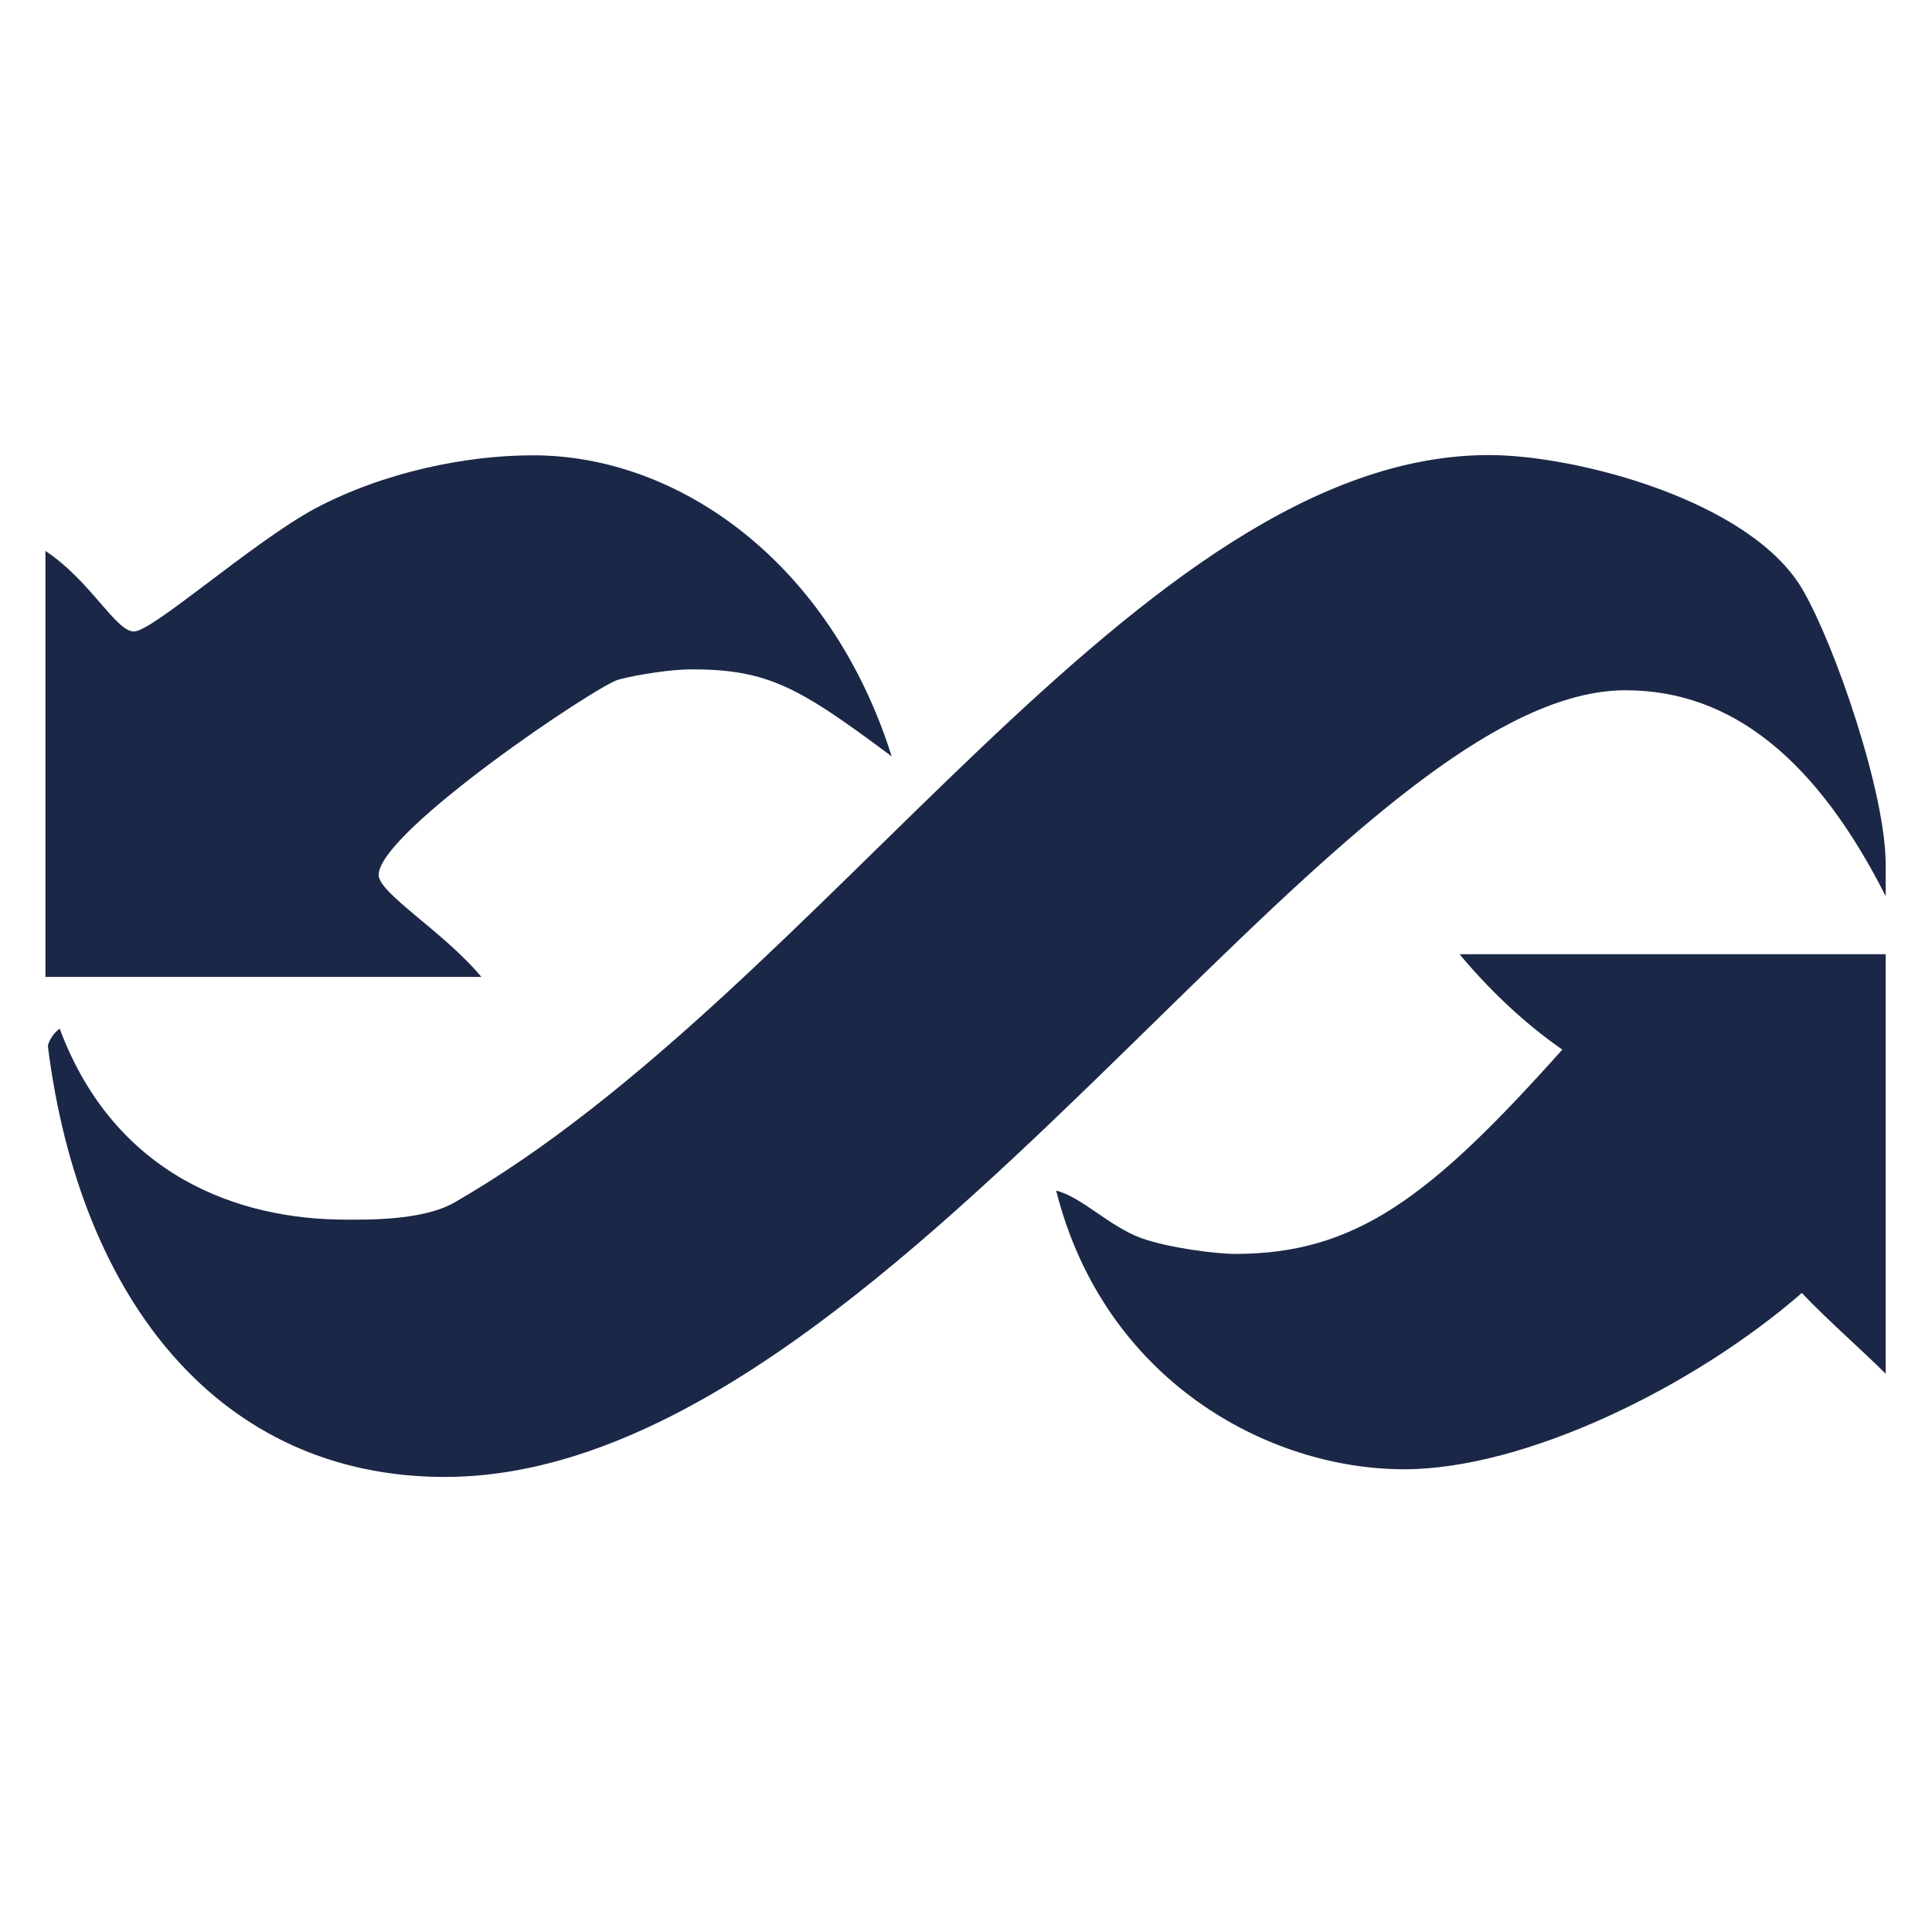 <?xml version="1.0" encoding="iso-8859-1"?>
<!-- Generator: Adobe Illustrator 24.0.2, SVG Export Plug-In . SVG Version: 6.00 Build 0)  -->
<svg version="1.1" id="Layer_1" xmlns="http://www.w3.org/2000/svg" xmlns:xlink="http://www.w3.org/1999/xlink" x="0px" y="0px"
	 viewBox="0 0 85.04 85.04" style="enable-background:new 0 0 85.04 85.04;" xml:space="preserve">
<g>
	<path style="fill-rule:evenodd;clip-rule:evenodd;fill:#1B2746;" d="M68.767,46.201c-5.783,6.47-9.062,8.992-14.4,8.992
		c-0.811,0-2.938-0.26-4.152-0.703c-1.413-0.527-2.595-1.797-3.727-2.084c2.099,8.33,9.294,12.266,15.319,12.266
		c5.341,0,12.763-3.632,17.503-7.759c1.188,1.248,2.69,2.55,3.69,3.554V42H64.243C65.913,44,67.535,45.344,68.767,46.201z"/>
	<path style="fill-rule:evenodd;clip-rule:evenodd;fill:#1B2746;" d="M79.335,25.935c-2.308-3.922-9.985-5.905-13.788-5.905
		c-15.369,0-29.212,23.522-45.556,32.906c-1.416,0.81-3.966,0.748-4.776,0.748c-4.691,0-10.165-1.915-12.589-8.408
		c-0.473,0.367-0.519,0.777-0.519,0.777C3.523,57.264,9.711,65.01,19.58,65.01c19.536,0,39.026-34.627,51.973-34.627
		c4.73,0,8.447,3.134,11.447,9.06v-1.414C83,34.915,80.792,28.443,79.335,25.935z"/>
	<path style="fill-rule:evenodd;clip-rule:evenodd;fill:#1B2746;" d="M16.667,38.511c0-1.899,9.626-8.357,10.559-8.598
		c0.927-0.243,2.383-0.451,3.193-0.451c3.398,0,4.755,0.79,8.83,3.831c-2.691-8.518-9.356-13.252-15.787-13.252
		c-2.953,0-6.589,0.74-9.624,2.358c-2.749,1.497-7.129,5.397-7.939,5.397S4,25.577,2,24.249V43h19.188
		C19.518,41,16.667,39.32,16.667,38.511z"/>
</g>
</svg>
